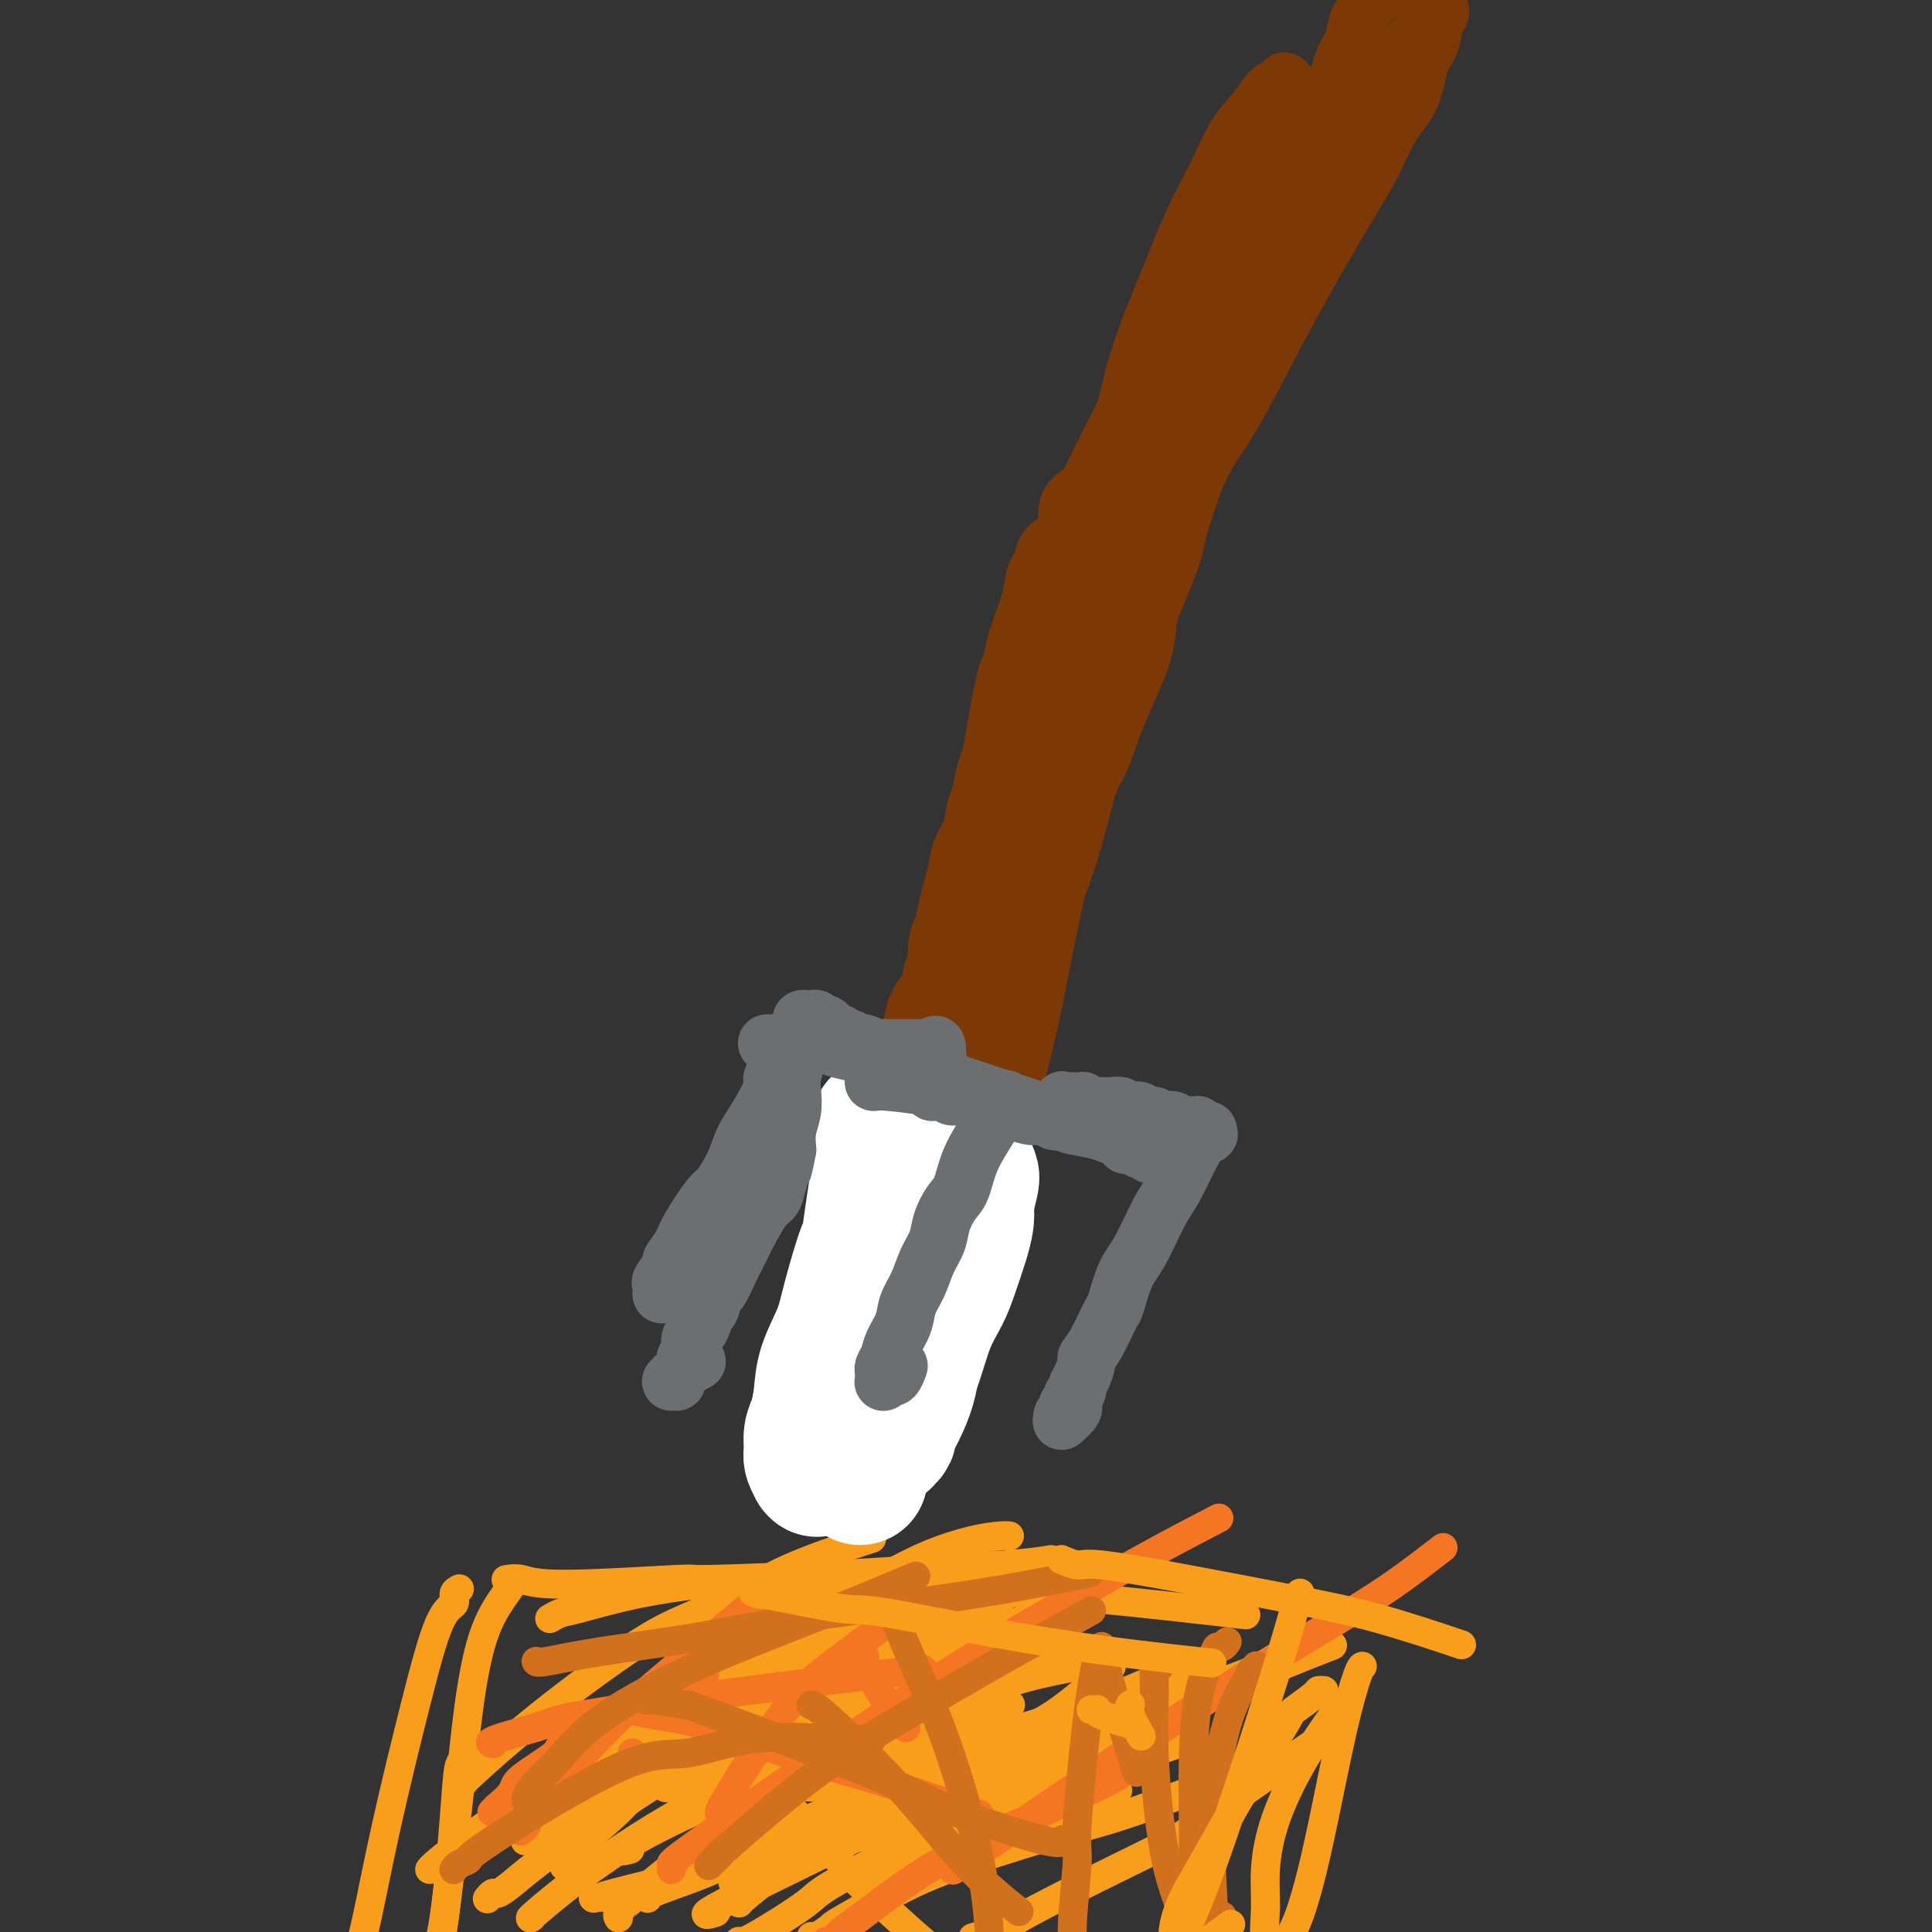 <svg viewBox='0 0 400 400' version='1.1' xmlns='http://www.w3.org/2000/svg' xmlns:xlink='http://www.w3.org/1999/xlink'><rect x="0" y="0" width="400" height="400" fill="#333333" stroke="none"/><g fill='none' stroke='#7C3805' stroke-width='20' stroke-linecap='round' stroke-linejoin='round'><path d='M222,127c0.015,-0.043 0.030,-0.086 0,0c-0.030,0.086 -0.106,0.302 0,0c0.106,-0.302 0.395,-1.120 0,0c-0.395,1.120 -1.472,4.178 -2,7c-0.528,2.822 -0.506,5.407 -1,8c-0.494,2.593 -1.504,5.193 -2,8c-0.496,2.807 -0.478,5.820 -1,9c-0.522,3.180 -1.585,6.527 -2,8c-0.415,1.473 -0.184,1.071 -1,5c-0.816,3.929 -2.680,12.190 -4,18c-1.320,5.810 -2.098,9.170 -3,13c-0.902,3.830 -1.929,8.130 -3,12c-1.071,3.870 -2.184,7.312 -3,11c-0.816,3.688 -1.333,7.624 -2,11c-0.667,3.376 -1.484,6.192 -2,8c-0.516,1.808 -0.730,2.606 -1,4c-0.270,1.394 -0.595,3.382 -1,6c-0.405,2.618 -0.889,5.864 -1,8c-0.111,2.136 0.152,3.160 0,4c-0.152,0.840 -0.720,1.495 -1,2c-0.280,0.505 -0.271,0.860 0,1c0.271,0.140 0.805,0.064 1,0c0.195,-0.064 0.051,-0.118 0,0c-0.051,0.118 -0.010,0.406 0,0c0.010,-0.406 -0.011,-1.506 0,-2c0.011,-0.494 0.056,-0.381 0,-1c-0.056,-0.619 -0.211,-1.970 0,-3c0.211,-1.030 0.788,-1.739 1,-3c0.212,-1.261 0.060,-3.074 0,-5c-0.060,-1.926 -0.027,-3.964 0,-5c0.027,-1.036 0.047,-1.069 0,-2c-0.047,-0.931 -0.162,-2.760 0,-5c0.162,-2.240 0.602,-4.892 1,-7c0.398,-2.108 0.754,-3.673 1,-6c0.246,-2.327 0.384,-5.416 1,-10c0.616,-4.584 1.712,-10.662 3,-17c1.288,-6.338 2.770,-12.937 4,-20c1.230,-7.063 2.209,-14.589 3,-19c0.791,-4.411 1.396,-5.705 2,-7'/><path d='M209,158c3.520,-21.226 3.822,-18.292 4,-18c0.178,0.292 0.234,-2.058 1,-5c0.766,-2.942 2.243,-6.477 3,-9c0.757,-2.523 0.794,-4.034 1,-5c0.206,-0.966 0.581,-1.387 1,-2c0.419,-0.613 0.883,-1.420 1,-2c0.117,-0.580 -0.112,-0.934 0,-1c0.112,-0.066 0.566,0.156 1,0c0.434,-0.156 0.848,-0.689 1,-1c0.152,-0.311 0.041,-0.399 0,0c-0.041,0.399 -0.011,1.284 0,2c0.011,0.716 0.004,1.264 0,2c-0.004,0.736 -0.004,1.659 0,3c0.004,1.341 0.012,3.099 0,5c-0.012,1.901 -0.043,3.943 0,5c0.043,1.057 0.160,1.128 0,3c-0.160,1.872 -0.598,5.546 -1,9c-0.402,3.454 -0.768,6.687 -1,8c-0.232,1.313 -0.330,0.706 -1,5c-0.670,4.294 -1.911,13.489 -3,20c-1.089,6.511 -2.025,10.337 -3,15c-0.975,4.663 -1.988,10.163 -3,15c-1.012,4.837 -2.021,9.010 -3,13c-0.979,3.990 -1.928,7.795 -3,12c-1.072,4.205 -2.269,8.808 -3,11c-0.731,2.192 -0.997,1.972 -2,5c-1.003,3.028 -2.744,9.305 -4,13c-1.256,3.695 -2.028,4.807 -3,7c-0.972,2.193 -2.145,5.467 -3,8c-0.855,2.533 -1.392,4.324 -2,6c-0.608,1.676 -1.287,3.238 -2,5c-0.713,1.762 -1.459,3.724 -2,5c-0.541,1.276 -0.878,1.867 -1,2c-0.122,0.133 -0.030,-0.193 0,0c0.030,0.193 -0.003,0.905 0,1c0.003,0.095 0.044,-0.428 0,-1c-0.044,-0.572 -0.171,-1.193 0,-2c0.171,-0.807 0.640,-1.800 1,-3c0.360,-1.200 0.610,-2.606 1,-5c0.390,-2.394 0.919,-5.775 1,-7c0.081,-1.225 -0.288,-0.293 0,-3c0.288,-2.707 1.232,-9.051 2,-13c0.768,-3.949 1.361,-5.502 2,-8c0.639,-2.498 1.326,-5.942 2,-9c0.674,-3.058 1.335,-5.731 2,-9c0.665,-3.269 1.332,-7.135 2,-11'/><path d='M195,224c2.562,-12.913 2.467,-9.696 3,-11c0.533,-1.304 1.694,-7.129 3,-12c1.306,-4.871 2.755,-8.788 4,-13c1.245,-4.212 2.284,-8.720 3,-11c0.716,-2.280 1.109,-2.333 2,-5c0.891,-2.667 2.280,-7.948 3,-11c0.720,-3.052 0.770,-3.873 1,-5c0.230,-1.127 0.639,-2.559 1,-4c0.361,-1.441 0.674,-2.893 1,-4c0.326,-1.107 0.664,-1.871 1,-3c0.336,-1.129 0.668,-2.625 1,-4c0.332,-1.375 0.663,-2.629 1,-4c0.337,-1.371 0.679,-2.858 1,-4c0.321,-1.142 0.622,-1.940 1,-3c0.378,-1.060 0.833,-2.382 1,-3c0.167,-0.618 0.045,-0.533 0,-1c-0.045,-0.467 -0.014,-1.488 0,-2c0.014,-0.512 0.012,-0.516 0,0c-0.012,0.516 -0.034,1.553 0,2c0.034,0.447 0.124,0.305 0,1c-0.124,0.695 -0.462,2.226 -1,5c-0.538,2.774 -1.277,6.790 -2,10c-0.723,3.210 -1.431,5.613 -2,8c-0.569,2.387 -1.000,4.759 -2,8c-1.000,3.241 -2.569,7.353 -4,12c-1.431,4.647 -2.724,9.829 -4,15c-1.276,5.171 -2.534,10.331 -4,16c-1.466,5.669 -3.141,11.849 -4,15c-0.859,3.151 -0.902,3.275 -2,8c-1.098,4.725 -3.249,14.051 -5,20c-1.751,5.949 -3.100,8.522 -4,12c-0.900,3.478 -1.350,7.863 -2,11c-0.650,3.137 -1.498,5.026 -2,7c-0.502,1.974 -0.656,4.032 -1,5c-0.344,0.968 -0.878,0.844 -1,1c-0.122,0.156 0.167,0.590 0,1c-0.167,0.410 -0.792,0.795 -1,1c-0.208,0.205 -0.000,0.232 0,0c0.000,-0.232 -0.207,-0.721 0,-1c0.207,-0.279 0.829,-0.349 1,-1c0.171,-0.651 -0.109,-1.884 0,-3c0.109,-1.116 0.607,-2.114 1,-3c0.393,-0.886 0.683,-1.660 1,-3c0.317,-1.340 0.662,-3.245 1,-5c0.338,-1.755 0.668,-3.358 1,-5c0.332,-1.642 0.666,-3.321 1,-5'/><path d='M187,256c1.143,-4.960 0.999,-4.359 1,-5c0.001,-0.641 0.146,-2.525 1,-5c0.854,-2.475 2.417,-5.542 3,-7c0.583,-1.458 0.185,-1.307 1,-4c0.815,-2.693 2.845,-8.230 5,-14c2.155,-5.770 4.437,-11.773 6,-17c1.563,-5.227 2.407,-9.679 3,-12c0.593,-2.321 0.936,-2.511 2,-5c1.064,-2.489 2.849,-7.277 4,-11c1.151,-3.723 1.668,-6.382 2,-8c0.332,-1.618 0.480,-2.196 1,-4c0.520,-1.804 1.411,-4.833 2,-7c0.589,-2.167 0.876,-3.473 1,-4c0.124,-0.527 0.086,-0.274 0,-1c-0.086,-0.726 -0.219,-2.430 0,-3c0.219,-0.570 0.790,-0.007 1,0c0.210,0.007 0.060,-0.541 0,-1c-0.060,-0.459 -0.030,-0.829 0,-1c0.030,-0.171 0.061,-0.144 0,0c-0.061,0.144 -0.212,0.403 0,1c0.212,0.597 0.789,1.531 1,2c0.211,0.469 0.057,0.472 0,1c-0.057,0.528 -0.016,1.579 0,2c0.016,0.421 0.008,0.210 0,0'/><path d='M219,133c-0.030,0.034 -0.060,0.068 0,0c0.060,-0.068 0.210,-0.240 0,0c-0.210,0.240 -0.780,0.890 -1,1c-0.220,0.110 -0.090,-0.320 0,0c0.090,0.320 0.140,1.389 0,2c-0.140,0.611 -0.471,0.763 -1,2c-0.529,1.237 -1.255,3.558 -2,6c-0.745,2.442 -1.509,5.003 -2,7c-0.491,1.997 -0.708,3.429 -1,5c-0.292,1.571 -0.659,3.280 -1,4c-0.341,0.720 -0.655,0.450 -1,2c-0.345,1.550 -0.722,4.921 -1,7c-0.278,2.079 -0.456,2.866 -1,4c-0.544,1.134 -1.455,2.613 -2,4c-0.545,1.387 -0.723,2.681 -1,4c-0.277,1.319 -0.652,2.663 -1,4c-0.348,1.337 -0.671,2.667 -1,4c-0.329,1.333 -0.666,2.669 -1,4c-0.334,1.331 -0.666,2.657 -1,4c-0.334,1.343 -0.672,2.704 -1,4c-0.328,1.296 -0.647,2.526 -1,4c-0.353,1.474 -0.738,3.193 -1,4c-0.262,0.807 -0.399,0.702 -1,2c-0.601,1.298 -1.667,3.999 -2,5c-0.333,1.001 0.065,0.301 0,1c-0.065,0.699 -0.595,2.798 -1,4c-0.405,1.202 -0.686,1.508 -1,3c-0.314,1.492 -0.663,4.170 -1,6c-0.337,1.830 -0.664,2.811 -1,4c-0.336,1.189 -0.683,2.585 -1,4c-0.317,1.415 -0.606,2.850 -1,4c-0.394,1.150 -0.893,2.014 -1,3c-0.107,0.986 0.179,2.094 0,3c-0.179,0.906 -0.823,1.609 -1,2c-0.177,0.391 0.112,0.470 0,1c-0.112,0.530 -0.626,1.513 -1,2c-0.374,0.487 -0.608,0.480 -1,1c-0.392,0.520 -0.942,1.568 -1,2c-0.058,0.432 0.377,0.249 0,1c-0.377,0.751 -1.565,2.436 -2,3c-0.435,0.564 -0.117,0.007 0,0c0.117,-0.007 0.031,0.537 0,1c-0.031,0.463 -0.009,0.847 0,1c0.009,0.153 0.004,0.077 0,0'/><path d='M182,262c-5.726,20.024 -1.542,5.583 0,0c1.542,-5.583 0.440,-2.310 0,-1c-0.440,1.310 -0.220,0.655 0,0'/><path d='M226,106c0.118,0.033 0.236,0.066 0,0c-0.236,-0.066 -0.826,-0.229 -1,0c-0.174,0.229 0.069,0.852 0,2c-0.069,1.148 -0.449,2.821 -1,4c-0.551,1.179 -1.274,1.863 -2,4c-0.726,2.137 -1.455,5.726 -2,8c-0.545,2.274 -0.906,3.233 -1,4c-0.094,0.767 0.078,1.341 0,2c-0.078,0.659 -0.405,1.403 -1,3c-0.595,1.597 -1.458,4.046 -2,6c-0.542,1.954 -0.764,3.411 -1,5c-0.236,1.589 -0.487,3.308 -1,5c-0.513,1.692 -1.288,3.355 -2,5c-0.712,1.645 -1.360,3.272 -2,5c-0.640,1.728 -1.271,3.557 -2,5c-0.729,1.443 -1.557,2.500 -2,4c-0.443,1.500 -0.500,3.443 -1,5c-0.500,1.557 -1.443,2.727 -2,4c-0.557,1.273 -0.728,2.647 -1,4c-0.272,1.353 -0.647,2.683 -1,4c-0.353,1.317 -0.686,2.620 -1,4c-0.314,1.380 -0.608,2.838 -1,4c-0.392,1.162 -0.882,2.029 -1,3c-0.118,0.971 0.136,2.045 0,3c-0.136,0.955 -0.662,1.790 -1,3c-0.338,1.210 -0.487,2.795 -1,4c-0.513,1.205 -1.391,2.029 -2,3c-0.609,0.971 -0.948,2.087 -1,3c-0.052,0.913 0.182,1.621 0,2c-0.182,0.379 -0.781,0.427 -1,1c-0.219,0.573 -0.059,1.669 0,2c0.059,0.331 0.016,-0.103 0,0c-0.016,0.103 -0.005,0.744 0,1c0.005,0.256 0.002,0.128 0,0'/><path d='M247,78c0.005,0.014 0.010,0.029 0,0c-0.010,-0.029 -0.035,-0.100 0,0c0.035,0.100 0.131,0.371 0,1c-0.131,0.629 -0.489,1.617 -1,3c-0.511,1.383 -1.176,3.161 -3,8c-1.824,4.839 -4.808,12.740 -6,16c-1.192,3.260 -0.593,1.878 -1,4c-0.407,2.122 -1.822,7.746 -3,11c-1.178,3.254 -2.121,4.138 -3,6c-0.879,1.862 -1.695,4.704 -2,6c-0.305,1.296 -0.101,1.047 -1,3c-0.899,1.953 -2.902,6.108 -4,8c-1.098,1.892 -1.291,1.522 -2,3c-0.709,1.478 -1.933,4.803 -3,7c-1.067,2.197 -1.976,3.265 -3,5c-1.024,1.735 -2.162,4.136 -3,6c-0.838,1.864 -1.375,3.190 -2,5c-0.625,1.810 -1.337,4.105 -2,6c-0.663,1.895 -1.277,3.392 -2,5c-0.723,1.608 -1.556,3.329 -2,5c-0.444,1.671 -0.501,3.294 -1,5c-0.499,1.706 -1.440,3.495 -2,5c-0.560,1.505 -0.738,2.725 -1,4c-0.262,1.275 -0.607,2.606 -1,4c-0.393,1.394 -0.834,2.851 -1,4c-0.166,1.149 -0.059,1.990 0,3c0.059,1.010 0.068,2.191 0,3c-0.068,0.809 -0.214,1.248 0,2c0.214,0.752 0.788,1.818 1,3c0.212,1.182 0.060,2.481 0,3c-0.060,0.519 -0.030,0.260 0,0'/><path d='M247,90c-0.004,-0.002 -0.008,-0.003 0,0c0.008,0.003 0.030,0.012 0,0c-0.030,-0.012 -0.110,-0.043 0,0c0.110,0.043 0.410,0.161 0,1c-0.410,0.839 -1.531,2.400 -3,6c-1.469,3.600 -3.288,9.241 -4,12c-0.712,2.759 -0.319,2.637 -2,7c-1.681,4.363 -5.438,13.212 -7,17c-1.562,3.788 -0.929,2.514 -2,6c-1.071,3.486 -3.846,11.730 -6,17c-2.154,5.270 -3.686,7.565 -5,11c-1.314,3.435 -2.411,8.008 -4,12c-1.589,3.992 -3.672,7.401 -5,11c-1.328,3.599 -1.903,7.389 -3,11c-1.097,3.611 -2.717,7.044 -4,10c-1.283,2.956 -2.229,5.436 -3,8c-0.771,2.564 -1.369,5.213 -2,8c-0.631,2.787 -1.297,5.713 -2,8c-0.703,2.287 -1.443,3.936 -2,6c-0.557,2.064 -0.930,4.541 -1,6c-0.070,1.459 0.164,1.898 0,3c-0.164,1.102 -0.724,2.867 -1,4c-0.276,1.133 -0.266,1.634 0,2c0.266,0.366 0.790,0.595 1,1c0.210,0.405 0.108,0.985 0,1c-0.108,0.015 -0.221,-0.534 0,-1c0.221,-0.466 0.778,-0.847 1,-1c0.222,-0.153 0.111,-0.076 0,0'/><path d='M243,95c0.108,-0.112 0.217,-0.225 0,0c-0.217,0.225 -0.758,0.786 -1,1c-0.242,0.214 -0.185,0.080 -1,2c-0.815,1.920 -2.500,5.893 -4,10c-1.500,4.107 -2.813,8.348 -4,12c-1.187,3.652 -2.249,6.716 -3,10c-0.751,3.284 -1.191,6.787 -2,10c-0.809,3.213 -1.987,6.135 -3,9c-1.013,2.865 -1.863,5.673 -3,10c-1.137,4.327 -2.562,10.174 -4,15c-1.438,4.826 -2.888,8.633 -4,11c-1.112,2.367 -1.886,3.295 -3,6c-1.114,2.705 -2.567,7.188 -4,11c-1.433,3.812 -2.846,6.955 -4,10c-1.154,3.045 -2.049,5.993 -3,9c-0.951,3.007 -1.956,6.075 -3,9c-1.044,2.925 -2.125,5.709 -3,8c-0.875,2.291 -1.544,4.091 -2,6c-0.456,1.909 -0.698,3.928 -1,6c-0.302,2.072 -0.665,4.197 -1,6c-0.335,1.803 -0.642,3.285 -1,5c-0.358,1.715 -0.768,3.665 -1,5c-0.232,1.335 -0.286,2.057 0,3c0.286,0.943 0.912,2.109 1,3c0.088,0.891 -0.361,1.509 0,2c0.361,0.491 1.532,0.855 2,1c0.468,0.145 0.234,0.073 0,0'/><path d='M244,92c-0.032,0.036 -0.064,0.072 0,0c0.064,-0.072 0.223,-0.251 0,0c-0.223,0.251 -0.827,0.932 -1,1c-0.173,0.068 0.085,-0.477 0,0c-0.085,0.477 -0.513,1.977 -1,3c-0.487,1.023 -1.032,1.568 -2,4c-0.968,2.432 -2.359,6.750 -3,9c-0.641,2.250 -0.530,2.432 -1,5c-0.470,2.568 -1.520,7.523 -2,11c-0.480,3.477 -0.391,5.478 -1,8c-0.609,2.522 -1.916,5.566 -3,8c-1.084,2.434 -1.946,4.258 -3,7c-1.054,2.742 -2.300,6.402 -3,8c-0.700,1.598 -0.852,1.135 -2,4c-1.148,2.865 -3.290,9.056 -5,13c-1.710,3.944 -2.987,5.639 -4,8c-1.013,2.361 -1.762,5.389 -3,8c-1.238,2.611 -2.966,4.806 -4,7c-1.034,2.194 -1.373,4.388 -2,6c-0.627,1.612 -1.542,2.643 -2,4c-0.458,1.357 -0.459,3.040 -1,5c-0.541,1.960 -1.623,4.196 -2,5c-0.377,0.804 -0.050,0.174 0,2c0.050,1.826 -0.179,6.107 0,9c0.179,2.893 0.765,4.398 1,5c0.235,0.602 0.117,0.301 0,0'/></g>
<g fill='none' stroke='#F99E1B' stroke-width='6' stroke-linecap='round' stroke-linejoin='round'><path d='M134,393c0.006,0.003 0.012,0.006 0,0c-0.012,-0.006 -0.043,-0.020 0,0c0.043,0.020 0.159,0.074 0,0c-0.159,-0.074 -0.594,-0.277 1,-1c1.594,-0.723 5.215,-1.966 8,-3c2.785,-1.034 4.732,-1.859 7,-3c2.268,-1.141 4.857,-2.598 8,-4c3.143,-1.402 6.841,-2.750 11,-4c4.159,-1.250 8.780,-2.403 13,-4c4.220,-1.597 8.040,-3.638 12,-6c3.960,-2.362 8.062,-5.046 12,-7c3.938,-1.954 7.714,-3.180 12,-6c4.286,-2.820 9.082,-7.234 11,-9c1.918,-1.766 0.959,-0.883 0,0'/><path d='M139,349c-0.028,-0.021 -0.056,-0.042 0,0c0.056,0.042 0.195,0.145 0,0c-0.195,-0.145 -0.725,-0.540 0,0c0.725,0.540 2.704,2.015 3,2c0.296,-0.015 -1.093,-1.519 4,4c5.093,5.519 16.668,18.060 23,25c6.332,6.940 7.423,8.277 8,9c0.577,0.723 0.642,0.830 3,3c2.358,2.170 7.011,6.403 10,9c2.989,2.597 4.315,3.558 6,5c1.685,1.442 3.730,3.366 6,5c2.270,1.634 4.765,2.978 7,4c2.235,1.022 4.210,1.720 5,2c0.790,0.280 0.395,0.140 0,0'/><path d='M123,393c-0.141,-0.001 -0.283,-0.001 0,0c0.283,0.001 0.990,0.004 1,0c0.010,-0.004 -0.678,-0.014 3,-1c3.678,-0.986 11.721,-2.948 16,-4c4.279,-1.052 4.795,-1.193 8,-2c3.205,-0.807 9.099,-2.280 18,-4c8.901,-1.720 20.808,-3.688 29,-5c8.192,-1.312 12.667,-1.969 18,-3c5.333,-1.031 11.524,-2.438 14,-3c2.476,-0.562 1.238,-0.281 0,0'/><path d='M130,383c0.384,-0.097 0.768,-0.194 0,0c-0.768,0.194 -2.689,0.679 0,-1c2.689,-1.679 9.988,-5.522 16,-8c6.012,-2.478 10.738,-3.592 14,-4c3.262,-0.408 5.060,-0.109 8,0c2.940,0.109 7.023,0.029 9,0c1.977,-0.029 1.850,-0.008 5,0c3.150,0.008 9.579,0.002 13,0c3.421,-0.002 3.835,-0.001 4,0c0.165,0.001 0.083,0.000 0,0'/><path d='M123,366c0.074,-0.037 0.148,-0.073 0,0c-0.148,0.073 -0.520,0.256 0,0c0.520,-0.256 1.930,-0.952 2,-1c0.070,-0.048 -1.199,0.551 1,0c2.199,-0.551 7.866,-2.253 10,-3c2.134,-0.747 0.735,-0.540 5,-1c4.265,-0.460 14.192,-1.587 21,-2c6.808,-0.413 10.495,-0.111 15,0c4.505,0.111 9.828,0.030 16,0c6.172,-0.030 13.192,-0.009 16,0c2.808,0.009 1.404,0.004 0,0'/><path d='M128,397c0.039,0.076 0.078,0.153 0,0c-0.078,-0.153 -0.274,-0.535 0,-1c0.274,-0.465 1.019,-1.014 1,-1c-0.019,0.014 -0.800,0.592 1,-1c1.800,-1.592 6.182,-5.353 11,-9c4.818,-3.647 10.074,-7.180 15,-10c4.926,-2.820 9.524,-4.927 14,-7c4.476,-2.073 8.832,-4.111 13,-6c4.168,-1.889 8.148,-3.630 12,-5c3.852,-1.370 7.576,-2.369 10,-3c2.424,-0.631 3.550,-0.895 4,-1c0.450,-0.105 0.225,-0.053 0,0'/><path d='M152,389c-0.363,0.606 -0.726,1.212 1,0c1.726,-1.212 5.542,-4.243 11,-8c5.458,-3.757 12.560,-8.240 17,-11c4.440,-2.760 6.220,-3.798 9,-5c2.780,-1.202 6.560,-2.570 11,-4c4.440,-1.430 9.542,-2.924 13,-4c3.458,-1.076 5.274,-1.736 6,-2c0.726,-0.264 0.363,-0.132 0,0'/><path d='M164,407c0.061,-0.031 0.122,-0.062 0,0c-0.122,0.062 -0.428,0.216 0,0c0.428,-0.216 1.589,-0.802 2,-1c0.411,-0.198 0.070,-0.009 1,-1c0.930,-0.991 3.129,-3.162 7,-6c3.871,-2.838 9.412,-6.343 15,-9c5.588,-2.657 11.221,-4.467 16,-6c4.779,-1.533 8.703,-2.789 13,-4c4.297,-1.211 8.966,-2.376 14,-4c5.034,-1.624 10.432,-3.706 14,-5c3.568,-1.294 5.305,-1.798 6,-2c0.695,-0.202 0.347,-0.101 0,0'/><path d='M168,401c-0.018,-0.061 -0.036,-0.121 0,0c0.036,0.121 0.128,0.425 1,0c0.872,-0.425 2.526,-1.577 3,-2c0.474,-0.423 -0.231,-0.116 3,-2c3.231,-1.884 10.398,-5.959 15,-8c4.602,-2.041 6.639,-2.047 9,-3c2.361,-0.953 5.045,-2.853 8,-4c2.955,-1.147 6.180,-1.539 10,-3c3.820,-1.461 8.234,-3.989 10,-5c1.766,-1.011 0.883,-0.506 0,0'/><path d='M110,397c-0.025,0.017 -0.050,0.033 0,0c0.050,-0.033 0.174,-0.116 0,0c-0.174,0.116 -0.645,0.433 1,-1c1.645,-1.433 5.406,-4.614 10,-8c4.594,-3.386 10.020,-6.975 15,-10c4.980,-3.025 9.513,-5.484 14,-8c4.487,-2.516 8.926,-5.088 14,-8c5.074,-2.912 10.782,-6.164 16,-9c5.218,-2.836 9.945,-5.255 15,-8c5.055,-2.745 10.438,-5.816 14,-8c3.562,-2.184 5.303,-3.481 6,-4c0.697,-0.519 0.348,-0.259 0,0'/><path d='M117,386c-0.210,0.313 -0.419,0.627 0,0c0.419,-0.627 1.467,-2.193 2,-3c0.533,-0.807 0.550,-0.853 2,-2c1.450,-1.147 4.331,-3.395 7,-6c2.669,-2.605 5.124,-5.568 8,-8c2.876,-2.432 6.173,-4.332 9,-6c2.827,-1.668 5.184,-3.103 10,-6c4.816,-2.897 12.090,-7.256 15,-9c2.910,-1.744 1.455,-0.872 0,0'/><path d='M96,369c0.063,-0.035 0.125,-0.069 0,0c-0.125,0.069 -0.439,0.243 2,-2c2.439,-2.243 7.630,-6.902 14,-12c6.370,-5.098 13.919,-10.635 19,-14c5.081,-3.365 7.693,-4.559 11,-6c3.307,-1.441 7.309,-3.128 11,-5c3.691,-1.872 7.071,-3.927 12,-6c4.929,-2.073 11.408,-4.164 14,-5c2.592,-0.836 1.296,-0.418 0,0'/><path d='M109,381c-0.248,0.112 -0.497,0.225 0,0c0.497,-0.225 1.738,-0.787 2,-1c0.262,-0.213 -0.455,-0.078 4,-3c4.455,-2.922 14.083,-8.902 21,-13c6.917,-4.098 11.123,-6.314 16,-9c4.877,-2.686 10.426,-5.841 17,-9c6.574,-3.159 14.175,-6.321 19,-8c4.825,-1.679 6.876,-1.875 10,-3c3.124,-1.125 7.321,-3.179 9,-4c1.679,-0.821 0.839,-0.411 0,0'/><path d='M146,382c-0.426,0.614 -0.852,1.228 1,0c1.852,-1.228 5.982,-4.300 10,-7c4.018,-2.700 7.923,-5.030 13,-8c5.077,-2.970 11.327,-6.579 16,-9c4.673,-2.421 7.769,-3.654 11,-5c3.231,-1.346 6.598,-2.804 10,-4c3.402,-1.196 6.839,-2.130 11,-3c4.161,-0.870 9.046,-1.677 11,-2c1.954,-0.323 0.977,-0.161 0,0'/><path d='M154,383c-0.181,0.091 -0.361,0.182 0,0c0.361,-0.182 1.264,-0.637 2,-1c0.736,-0.363 1.306,-0.633 2,-1c0.694,-0.367 1.512,-0.829 4,-2c2.488,-1.171 6.644,-3.050 15,-6c8.356,-2.950 20.910,-6.970 30,-10c9.090,-3.030 14.715,-5.070 21,-7c6.285,-1.930 13.231,-3.750 20,-6c6.769,-2.250 13.363,-4.928 16,-6c2.637,-1.072 1.319,-0.536 0,0'/><path d='M135,359c-0.033,0.140 -0.066,0.279 0,0c0.066,-0.279 0.230,-0.978 2,-2c1.770,-1.022 5.145,-2.368 9,-4c3.855,-1.632 8.191,-3.551 12,-5c3.809,-1.449 7.090,-2.427 11,-3c3.910,-0.573 8.450,-0.741 13,-1c4.550,-0.259 9.110,-0.608 15,-1c5.890,-0.392 13.112,-0.826 16,-1c2.888,-0.174 1.444,-0.087 0,0'/><path d='M130,363c-0.235,0.118 -0.470,0.237 0,0c0.470,-0.237 1.644,-0.828 2,-1c0.356,-0.172 -0.105,0.075 4,-2c4.105,-2.075 12.775,-6.472 19,-9c6.225,-2.528 10.005,-3.186 14,-4c3.995,-0.814 8.205,-1.785 13,-3c4.795,-1.215 10.176,-2.673 14,-4c3.824,-1.327 6.093,-2.522 7,-3c0.907,-0.478 0.454,-0.239 0,0'/><path d='M110,375c-0.105,-0.004 -0.210,-0.008 0,0c0.210,0.008 0.734,0.026 2,-1c1.266,-1.026 3.274,-3.098 7,-6c3.726,-2.902 9.171,-6.636 14,-10c4.829,-3.364 9.042,-6.359 13,-9c3.958,-2.641 7.660,-4.929 11,-7c3.340,-2.071 6.318,-3.926 10,-6c3.682,-2.074 8.068,-4.366 11,-6c2.932,-1.634 4.409,-2.610 5,-3c0.591,-0.390 0.295,-0.195 0,0'/><path d='M138,348c-0.909,0.484 -1.818,0.969 0,0c1.818,-0.969 6.365,-3.390 12,-6c5.635,-2.610 12.360,-5.407 18,-8c5.640,-2.593 10.194,-4.982 14,-7c3.806,-2.018 6.862,-3.665 10,-5c3.138,-1.335 6.357,-2.358 9,-3c2.643,-0.642 4.712,-0.904 6,-1c1.288,-0.096 1.797,-0.028 2,0c0.203,0.028 0.102,0.014 0,0'/><path d='M138,370c-0.156,0.114 -0.311,0.228 0,0c0.311,-0.228 1.090,-0.798 3,-2c1.910,-1.202 4.952,-3.035 9,-5c4.048,-1.965 9.103,-4.061 14,-6c4.897,-1.939 9.635,-3.721 14,-5c4.365,-1.279 8.355,-2.054 14,-3c5.645,-0.946 12.943,-2.062 18,-3c5.057,-0.938 7.873,-1.696 9,-2c1.127,-0.304 0.563,-0.152 0,0'/><path d='M180,388c-0.062,-0.457 -0.124,-0.914 0,-1c0.124,-0.086 0.434,0.201 1,0c0.566,-0.201 1.386,-0.888 6,-3c4.614,-2.112 13.020,-5.649 21,-9c7.980,-3.351 15.533,-6.518 22,-9c6.467,-2.482 11.848,-4.281 14,-5c2.152,-0.719 1.076,-0.360 0,0'/><path d='M153,402c0.005,0.022 0.009,0.044 0,0c-0.009,-0.044 -0.032,-0.155 0,0c0.032,0.155 0.119,0.576 3,-1c2.881,-1.576 8.556,-5.150 11,-7c2.444,-1.850 1.657,-1.975 9,-6c7.343,-4.025 22.817,-11.951 33,-17c10.183,-5.049 15.077,-7.220 21,-10c5.923,-2.780 12.876,-6.168 19,-9c6.124,-2.832 11.418,-5.109 16,-7c4.582,-1.891 8.452,-3.398 10,-4c1.548,-0.602 0.774,-0.301 0,0'/><path d='M153,394c0.035,-0.011 0.070,-0.021 0,0c-0.070,0.021 -0.246,0.074 1,-1c1.246,-1.074 3.913,-3.275 5,-4c1.087,-0.725 0.592,0.024 6,-3c5.408,-3.024 16.718,-9.823 24,-14c7.282,-4.177 10.537,-5.733 15,-8c4.463,-2.267 10.134,-5.247 16,-8c5.866,-2.753 11.925,-5.280 16,-7c4.075,-1.720 6.164,-2.634 7,-3c0.836,-0.366 0.418,-0.183 0,0'/><path d='M127,368c0.098,0.242 0.196,0.485 1,0c0.804,-0.485 2.315,-1.697 5,-4c2.685,-2.303 6.544,-5.698 11,-9c4.456,-3.302 9.510,-6.510 12,-8c2.490,-1.490 2.416,-1.261 6,-3c3.584,-1.739 10.827,-5.445 16,-8c5.173,-2.555 8.277,-3.957 11,-5c2.723,-1.043 5.064,-1.727 6,-2c0.936,-0.273 0.468,-0.137 0,0'/><path d='M89,387c0.012,-0.014 0.024,-0.029 0,0c-0.024,0.029 -0.083,0.101 0,0c0.083,-0.101 0.306,-0.374 1,-1c0.694,-0.626 1.857,-1.606 5,-4c3.143,-2.394 8.267,-6.202 14,-10c5.733,-3.798 12.075,-7.587 18,-11c5.925,-3.413 11.434,-6.451 17,-9c5.566,-2.549 11.191,-4.609 18,-8c6.809,-3.391 14.803,-8.112 18,-10c3.197,-1.888 1.599,-0.944 0,0'/><path d='M101,393c-0.096,0.120 -0.192,0.240 0,0c0.192,-0.240 0.673,-0.840 1,-1c0.327,-0.160 0.500,0.119 1,0c0.500,-0.119 1.328,-0.637 3,-2c1.672,-1.363 4.188,-3.573 9,-7c4.812,-3.427 11.919,-8.073 18,-12c6.081,-3.927 11.136,-7.137 17,-10c5.864,-2.863 12.535,-5.380 19,-8c6.465,-2.620 12.723,-5.341 19,-8c6.277,-2.659 12.575,-5.254 17,-7c4.425,-1.746 6.979,-2.642 8,-3c1.021,-0.358 0.511,-0.179 0,0'/><path d='M147,396c-0.256,0.041 -0.511,0.082 0,0c0.511,-0.082 1.790,-0.286 1,0c-0.790,0.286 -3.647,1.063 0,-1c3.647,-2.063 13.800,-6.967 22,-11c8.200,-4.033 14.449,-7.194 21,-10c6.551,-2.806 13.406,-5.257 20,-8c6.594,-2.743 12.929,-5.777 20,-9c7.071,-3.223 14.877,-6.635 18,-8c3.123,-1.365 1.561,-0.682 0,0'/><path d='M202,401c-0.047,0.014 -0.094,0.028 0,0c0.094,-0.028 0.328,-0.099 0,0c-0.328,0.099 -1.217,0.369 0,0c1.217,-0.369 4.540,-1.376 6,-2c1.460,-0.624 1.057,-0.863 7,-4c5.943,-3.137 18.232,-9.171 24,-12c5.768,-2.829 5.014,-2.454 10,-6c4.986,-3.546 15.710,-11.013 20,-14c4.290,-2.987 2.145,-1.493 0,0'/><path d='M138,370c-0.192,-0.065 -0.384,-0.131 0,0c0.384,0.131 1.343,0.458 3,0c1.657,-0.458 4.011,-1.701 5,-2c0.989,-0.299 0.613,0.347 6,0c5.387,-0.347 16.537,-1.687 24,-2c7.463,-0.313 11.237,0.401 17,1c5.763,0.599 13.513,1.084 19,1c5.487,-0.084 8.711,-0.738 10,-1c1.289,-0.262 0.645,-0.131 0,0'/><path d='M96,364c-0.002,0.029 -0.004,0.057 0,0c0.004,-0.057 0.013,-0.201 0,0c-0.013,0.201 -0.047,0.746 0,1c0.047,0.254 0.176,0.217 0,0c-0.176,-0.217 -0.657,-0.614 -1,1c-0.343,1.614 -0.548,5.239 -1,11c-0.452,5.761 -1.152,13.658 -2,20c-0.848,6.342 -1.844,11.131 -3,15c-1.156,3.869 -2.473,6.820 -3,8c-0.527,1.180 -0.263,0.590 0,0'/><path d='M106,327c0.009,0.017 0.018,0.034 0,0c-0.018,-0.034 -0.063,-0.118 0,0c0.063,0.118 0.235,0.438 0,1c-0.235,0.562 -0.878,1.365 -2,3c-1.122,1.635 -2.722,4.100 -4,8c-1.278,3.900 -2.233,9.233 -3,15c-0.767,5.767 -1.346,11.967 -2,18c-0.654,6.033 -1.384,11.900 -2,17c-0.616,5.100 -1.118,9.433 -2,13c-0.882,3.567 -2.145,6.367 -3,9c-0.855,2.633 -1.301,5.097 -2,7c-0.699,1.903 -1.650,3.243 -2,4c-0.350,0.757 -0.100,0.931 0,1c0.100,0.069 0.050,0.035 0,0'/><path d='M95,329c0.009,-0.004 0.019,-0.009 0,0c-0.019,0.009 -0.065,0.030 0,0c0.065,-0.030 0.242,-0.112 0,0c-0.242,0.112 -0.903,0.418 -1,1c-0.097,0.582 0.371,1.441 0,2c-0.371,0.559 -1.581,0.820 -3,4c-1.419,3.180 -3.046,9.280 -5,17c-1.954,7.720 -4.235,17.059 -6,25c-1.765,7.941 -3.014,14.484 -4,19c-0.986,4.516 -1.710,7.005 -2,8c-0.290,0.995 -0.145,0.498 0,0'/><path d='M105,327c0.005,-0.001 0.010,-0.001 0,0c-0.010,0.001 -0.034,0.005 0,0c0.034,-0.005 0.126,-0.019 0,0c-0.126,0.019 -0.469,0.073 0,0c0.469,-0.073 1.752,-0.271 3,0c1.248,0.271 2.461,1.012 9,1c6.539,-0.012 18.402,-0.776 23,-1c4.598,-0.224 1.930,0.094 7,0c5.070,-0.094 17.878,-0.600 26,-1c8.122,-0.400 11.559,-0.695 17,-1c5.441,-0.305 12.888,-0.621 18,-1c5.112,-0.379 7.889,-0.823 9,-1c1.111,-0.177 0.555,-0.089 0,0'/><path d='M114,335c-0.175,0.103 -0.350,0.205 0,0c0.350,-0.205 1.224,-0.719 2,-1c0.776,-0.281 1.454,-0.329 4,-1c2.546,-0.671 6.960,-1.963 12,-3c5.040,-1.037 10.704,-1.818 13,-2c2.296,-0.182 1.222,0.235 7,0c5.778,-0.235 18.407,-1.124 28,-1c9.593,0.124 16.149,1.260 23,2c6.851,0.740 13.998,1.084 24,2c10.002,0.916 22.858,2.405 28,3c5.142,0.595 2.571,0.298 0,0'/></g>
<g fill='none' stroke='#F47623' stroke-width='6' stroke-linecap='round' stroke-linejoin='round'><path d='M108,379c-0.126,0.102 -0.252,0.204 0,0c0.252,-0.204 0.883,-0.714 1,-1c0.117,-0.286 -0.279,-0.348 0,-1c0.279,-0.652 1.233,-1.894 3,-4c1.767,-2.106 4.348,-5.077 8,-9c3.652,-3.923 8.373,-8.800 13,-13c4.627,-4.200 9.158,-7.724 12,-10c2.842,-2.276 3.996,-3.305 6,-5c2.004,-1.695 4.858,-4.056 6,-5c1.142,-0.944 0.571,-0.472 0,0'/><path d='M102,375c-0.138,0.134 -0.275,0.268 0,0c0.275,-0.268 0.963,-0.937 1,-1c0.037,-0.063 -0.576,0.480 0,0c0.576,-0.480 2.341,-1.984 3,-3c0.659,-1.016 0.213,-1.546 2,-3c1.787,-1.454 5.809,-3.833 7,-5c1.191,-1.167 -0.449,-1.122 5,-4c5.449,-2.878 17.985,-8.679 23,-11c5.015,-2.321 2.507,-1.160 0,0'/><path d='M139,387c-0.001,0.007 -0.002,0.014 0,0c0.002,-0.014 0.007,-0.050 0,0c-0.007,0.050 -0.025,0.186 0,0c0.025,-0.186 0.094,-0.692 0,-1c-0.094,-0.308 -0.352,-0.416 9,-7c9.352,-6.584 28.315,-19.643 41,-28c12.685,-8.357 19.091,-12.013 26,-16c6.909,-3.987 14.322,-8.304 21,-12c6.678,-3.696 12.622,-6.770 15,-8c2.378,-1.230 1.189,-0.615 0,0'/><path d='M171,402c0.018,0.013 0.036,0.027 0,0c-0.036,-0.027 -0.125,-0.094 0,0c0.125,0.094 0.466,0.350 1,0c0.534,-0.350 1.262,-1.305 2,-2c0.738,-0.695 1.487,-1.130 4,-3c2.513,-1.870 6.790,-5.174 11,-8c4.210,-2.826 8.355,-5.174 12,-7c3.645,-1.826 6.792,-3.129 11,-5c4.208,-1.871 9.479,-4.312 13,-6c3.521,-1.688 5.292,-2.625 6,-3c0.708,-0.375 0.354,-0.187 0,0'/><path d='M199,386c-0.012,0.008 -0.024,0.017 0,0c0.024,-0.017 0.084,-0.059 0,0c-0.084,0.059 -0.312,0.219 0,0c0.312,-0.219 1.163,-0.818 0,0c-1.163,0.818 -4.342,3.052 3,-2c7.342,-5.052 25.205,-17.390 40,-27c14.795,-9.610 26.522,-16.494 34,-21c7.478,-4.506 10.706,-6.636 14,-9c3.294,-2.364 6.656,-4.961 8,-6c1.344,-1.039 0.672,-0.519 0,0'/><path d='M149,376c0.016,0.078 0.031,0.156 0,0c-0.031,-0.156 -0.110,-0.547 0,-1c0.110,-0.453 0.409,-0.968 1,-2c0.591,-1.032 1.473,-2.579 3,-5c1.527,-2.421 3.699,-5.714 6,-9c2.301,-3.286 4.733,-6.566 7,-9c2.267,-2.434 4.371,-4.024 7,-6c2.629,-1.976 5.785,-4.340 8,-6c2.215,-1.660 3.490,-2.617 4,-3c0.510,-0.383 0.255,-0.191 0,0'/><path d='M102,361c-0.003,-0.001 -0.007,-0.001 0,0c0.007,0.001 0.024,0.004 0,0c-0.024,-0.004 -0.090,-0.015 0,0c0.090,0.015 0.336,0.056 0,0c-0.336,-0.056 -1.255,-0.208 1,-1c2.255,-0.792 7.684,-2.223 10,-3c2.316,-0.777 1.518,-0.899 8,-2c6.482,-1.101 20.245,-3.181 34,-5c13.755,-1.819 27.501,-3.377 33,-4c5.499,-0.623 2.749,-0.312 0,0'/><path d='M131,354c0.005,0.002 0.010,0.004 0,0c-0.010,-0.004 -0.035,-0.012 0,0c0.035,0.012 0.131,0.046 0,0c-0.131,-0.046 -0.490,-0.171 0,0c0.490,0.171 1.829,0.639 4,1c2.171,0.361 5.173,0.616 10,2c4.827,1.384 11.479,3.897 18,6c6.521,2.103 12.909,3.797 20,6c7.091,2.203 14.883,4.915 18,6c3.117,1.085 1.558,0.542 0,0'/><path d='M179,343c0.004,0.001 0.007,0.002 0,0c-0.007,-0.002 -0.026,-0.006 0,0c0.026,0.006 0.095,0.024 0,0c-0.095,-0.024 -0.355,-0.089 0,1c0.355,1.089 1.326,3.332 3,6c1.674,2.668 4.050,5.762 5,7c0.950,1.238 0.475,0.619 0,0'/><path d='M131,363c0.030,0.030 0.060,0.060 0,0c-0.060,-0.060 -0.208,-0.208 0,0c0.208,0.208 0.774,0.774 1,1c0.226,0.226 0.113,0.113 0,0'/></g>
<g fill='none' stroke='#D2711D' stroke-width='6' stroke-linecap='round' stroke-linejoin='round'><path d='M94,387c-0.043,0.084 -0.086,0.168 0,0c0.086,-0.168 0.302,-0.588 1,-1c0.698,-0.412 1.879,-0.815 2,-1c0.121,-0.185 -0.816,-0.151 5,-4c5.816,-3.849 18.386,-11.581 26,-15c7.614,-3.419 10.272,-2.524 14,-3c3.728,-0.476 8.525,-2.324 14,-3c5.475,-0.676 11.628,-0.182 16,0c4.372,0.182 6.963,0.052 8,0c1.037,-0.052 0.518,-0.026 0,0'/><path d='M134,352c0.010,-0.009 0.021,-0.018 0,0c-0.021,0.018 -0.073,0.064 0,0c0.073,-0.064 0.271,-0.238 2,0c1.729,0.238 4.989,0.889 6,1c1.011,0.111 -0.226,-0.319 6,2c6.226,2.319 19.917,7.388 29,11c9.083,3.612 13.558,5.766 16,7c2.442,1.234 2.850,1.547 7,3c4.150,1.453 12.040,4.045 16,5c3.960,0.955 3.988,0.273 4,0c0.012,-0.273 0.006,-0.136 0,0'/><path d='M168,353c-0.006,0.001 -0.012,0.002 0,0c0.012,-0.002 0.041,-0.006 0,0c-0.041,0.006 -0.153,0.024 0,0c0.153,-0.024 0.571,-0.089 4,3c3.429,3.089 9.867,9.333 15,15c5.133,5.667 8.959,10.756 13,15c4.041,4.244 8.297,7.641 10,9c1.703,1.359 0.851,0.679 0,0'/><path d='M147,386c-0.022,0.021 -0.044,0.042 0,0c0.044,-0.042 0.155,-0.149 0,0c-0.155,0.149 -0.577,0.552 0,0c0.577,-0.552 2.152,-2.059 2,-2c-0.152,0.059 -2.031,1.684 1,-1c3.031,-2.684 10.971,-9.676 18,-15c7.029,-5.324 13.146,-8.979 20,-13c6.854,-4.021 14.445,-8.408 19,-11c4.555,-2.592 6.072,-3.390 9,-5c2.928,-1.610 7.265,-4.031 9,-5c1.735,-0.969 0.867,-0.484 0,0'/><path d='M109,373c-0.011,-0.011 -0.021,-0.022 0,0c0.021,0.022 0.074,0.077 0,0c-0.074,-0.077 -0.277,-0.287 0,-1c0.277,-0.713 1.032,-1.931 2,-3c0.968,-1.069 2.149,-1.991 4,-4c1.851,-2.009 4.372,-5.107 8,-8c3.628,-2.893 8.362,-5.582 13,-8c4.638,-2.418 9.181,-4.566 15,-7c5.819,-2.434 12.913,-5.155 20,-8c7.087,-2.845 14.168,-5.813 17,-7c2.832,-1.187 1.416,-0.594 0,0'/><path d='M111,344c0.000,0.001 0.001,0.002 0,0c-0.001,-0.002 -0.002,-0.006 0,0c0.002,0.006 0.009,0.022 0,0c-0.009,-0.022 -0.033,-0.081 0,0c0.033,0.081 0.124,0.304 2,0c1.876,-0.304 5.538,-1.133 11,-2c5.462,-0.867 12.723,-1.770 20,-3c7.277,-1.230 14.569,-2.785 22,-4c7.431,-1.215 15.002,-2.088 22,-3c6.998,-0.912 13.422,-1.861 20,-3c6.578,-1.139 13.308,-2.468 16,-3c2.692,-0.532 1.346,-0.266 0,0'/><path d='M186,337c0.048,0.119 0.096,0.238 0,0c-0.096,-0.238 -0.337,-0.835 0,0c0.337,0.835 1.253,3.100 3,7c1.747,3.900 4.324,9.435 7,17c2.676,7.565 5.449,17.162 7,25c1.551,7.838 1.879,13.918 2,18c0.121,4.082 0.035,6.166 0,7c-0.035,0.834 -0.017,0.417 0,0'/><path d='M228,341c0.070,-0.105 0.139,-0.211 0,0c-0.139,0.211 -0.487,0.737 -1,3c-0.513,2.263 -1.192,6.261 -2,13c-0.808,6.739 -1.743,16.220 -2,21c-0.257,4.780 0.166,4.861 0,8c-0.166,3.139 -0.921,9.336 -1,13c-0.079,3.664 0.517,4.794 1,6c0.483,1.206 0.852,2.487 1,3c0.148,0.513 0.074,0.256 0,0'/><path d='M240,345c0.001,0.000 0.001,0.001 0,0c-0.001,-0.001 -0.004,-0.003 0,0c0.004,0.003 0.016,0.010 0,0c-0.016,-0.010 -0.058,-0.037 0,0c0.058,0.037 0.217,0.138 0,0c-0.217,-0.138 -0.809,-0.513 -1,0c-0.191,0.513 0.019,1.916 0,5c-0.019,3.084 -0.265,7.849 0,14c0.265,6.151 1.043,13.688 2,19c0.957,5.312 2.095,8.400 3,11c0.905,2.600 1.577,4.714 2,6c0.423,1.286 0.597,1.745 1,2c0.403,0.255 1.036,0.305 2,0c0.964,-0.305 2.260,-0.967 3,-2c0.740,-1.033 0.926,-2.438 1,-3c0.074,-0.562 0.037,-0.281 0,0'/><path d='M260,345c-0.031,0.032 -0.061,0.063 0,0c0.061,-0.063 0.215,-0.222 0,0c-0.215,0.222 -0.797,0.824 -1,1c-0.203,0.176 -0.027,-0.073 0,0c0.027,0.073 -0.096,0.470 -1,2c-0.904,1.530 -2.590,4.195 -4,9c-1.410,4.805 -2.546,11.750 -3,18c-0.454,6.250 -0.227,11.805 0,16c0.227,4.195 0.453,7.032 1,10c0.547,2.968 1.417,6.068 2,8c0.583,1.932 0.881,2.695 1,3c0.119,0.305 0.060,0.153 0,0'/><path d='M254,340c-0.023,0.032 -0.046,0.063 0,0c0.046,-0.063 0.160,-0.222 0,0c-0.160,0.222 -0.593,0.825 -1,1c-0.407,0.175 -0.788,-0.076 -1,0c-0.212,0.076 -0.257,0.481 -1,2c-0.743,1.519 -2.186,4.154 -3,9c-0.814,4.846 -1.000,11.903 -1,18c0.000,6.097 0.186,11.235 0,15c-0.186,3.765 -0.743,6.158 -1,8c-0.257,1.842 -0.212,3.135 0,5c0.212,1.865 0.593,4.304 1,6c0.407,1.696 0.840,2.649 1,3c0.160,0.351 0.046,0.100 0,0c-0.046,-0.100 -0.023,-0.050 0,0'/><path d='M229,343c0.005,0.002 0.010,0.004 0,0c-0.010,-0.004 -0.034,-0.014 0,0c0.034,0.014 0.125,0.051 0,0c-0.125,-0.051 -0.467,-0.189 0,2c0.467,2.189 1.741,6.705 3,11c1.259,4.295 2.503,8.370 3,10c0.497,1.630 0.249,0.815 0,0'/></g>
<g fill='none' stroke='#F99E1B' stroke-width='6' stroke-linecap='round' stroke-linejoin='round'><path d='M220,323c0.079,0.035 0.159,0.070 0,0c-0.159,-0.070 -0.556,-0.245 0,0c0.556,0.245 2.067,0.909 3,1c0.933,0.091 1.289,-0.392 5,0c3.711,0.392 10.776,1.657 18,3c7.224,1.343 14.606,2.762 21,4c6.394,1.238 11.798,2.295 18,4c6.202,1.705 13.200,4.059 16,5c2.800,0.941 1.400,0.471 0,0'/><path d='M269,330c0.142,-0.152 0.283,-0.303 0,0c-0.283,0.303 -0.991,1.062 -1,1c-0.009,-0.062 0.679,-0.943 0,2c-0.679,2.943 -2.726,9.710 -6,20c-3.274,10.290 -7.774,24.102 -11,33c-3.226,8.898 -5.179,12.881 -6,15c-0.821,2.119 -0.509,2.372 -2,7c-1.491,4.628 -4.786,13.631 -6,18c-1.214,4.369 -0.347,4.106 0,4c0.347,-0.106 0.173,-0.053 0,0'/><path d='M274,350c-0.031,-0.002 -0.061,-0.004 0,0c0.061,0.004 0.215,0.013 0,0c-0.215,-0.013 -0.799,-0.047 -1,0c-0.201,0.047 -0.019,0.176 -1,1c-0.981,0.824 -3.123,2.343 -4,3c-0.877,0.657 -0.487,0.450 -2,3c-1.513,2.550 -4.928,7.855 -8,13c-3.072,5.145 -5.801,10.128 -8,14c-2.199,3.872 -3.867,6.632 -5,9c-1.133,2.368 -1.731,4.343 -2,6c-0.269,1.657 -0.207,2.997 0,4c0.207,1.003 0.561,1.671 1,2c0.439,0.329 0.964,0.319 3,-1c2.036,-1.319 5.582,-3.948 7,-5c1.418,-1.052 0.709,-0.526 0,0'/><path d='M279,353c0.089,-0.013 0.178,-0.026 0,0c-0.178,0.026 -0.622,0.091 -1,0c-0.378,-0.091 -0.689,-0.339 -1,0c-0.311,0.339 -0.623,1.263 -1,2c-0.377,0.737 -0.818,1.286 -2,3c-1.182,1.714 -3.103,4.593 -5,8c-1.897,3.407 -3.769,7.341 -5,11c-1.231,3.659 -1.822,7.044 -2,10c-0.178,2.956 0.055,5.483 0,8c-0.055,2.517 -0.399,5.024 0,7c0.399,1.976 1.543,3.422 2,4c0.457,0.578 0.229,0.289 0,0'/><path d='M282,345c0.049,-0.023 0.099,-0.047 0,0c-0.099,0.047 -0.346,0.163 -1,2c-0.654,1.837 -1.713,5.393 -3,11c-1.287,5.607 -2.801,13.265 -4,19c-1.199,5.735 -2.084,9.548 -3,13c-0.916,3.452 -1.862,6.545 -3,9c-1.138,2.455 -2.468,4.273 -3,5c-0.532,0.727 -0.266,0.364 0,0'/><path d='M234,353c-0.016,0.029 -0.032,0.057 0,0c0.032,-0.057 0.112,-0.201 0,0c-0.112,0.201 -0.415,0.746 0,2c0.415,1.254 1.547,3.215 2,4c0.453,0.785 0.226,0.392 0,0'/><path d='M226,354c0.029,0.001 0.058,0.002 0,0c-0.058,-0.002 -0.204,-0.007 0,0c0.204,0.007 0.756,0.027 1,0c0.244,-0.027 0.179,-0.100 0,0c-0.179,0.100 -0.471,0.373 1,1c1.471,0.627 4.706,1.608 6,2c1.294,0.392 0.647,0.196 0,0'/><path d='M157,330c0.345,0.094 0.690,0.187 0,0c-0.690,-0.187 -2.415,-0.656 1,0c3.415,0.656 11.970,2.435 16,3c4.030,0.565 3.534,-0.086 10,1c6.466,1.086 19.895,3.908 33,6c13.105,2.092 25.887,3.455 31,4c5.113,0.545 2.556,0.273 0,0'/></g>
<g fill='none' stroke='#FFFFFF' stroke-width='28' stroke-linecap='round' stroke-linejoin='round'><path d='M182,233c-0.001,-0.011 -0.001,-0.022 0,0c0.001,0.022 0.005,0.077 0,0c-0.005,-0.077 -0.017,-0.285 0,0c0.017,0.285 0.064,1.063 0,1c-0.064,-0.063 -0.239,-0.968 0,0c0.239,0.968 0.891,3.808 1,5c0.109,1.192 -0.326,0.735 -1,4c-0.674,3.265 -1.589,10.252 -2,13c-0.411,2.748 -0.320,1.259 -1,3c-0.680,1.741 -2.132,6.714 -3,10c-0.868,3.286 -1.150,4.885 -2,7c-0.850,2.115 -2.266,4.744 -3,7c-0.734,2.256 -0.786,4.137 -1,6c-0.214,1.863 -0.589,3.708 -1,5c-0.411,1.292 -0.856,2.031 -1,3c-0.144,0.969 0.013,2.168 0,3c-0.013,0.832 -0.197,1.295 0,2c0.197,0.705 0.774,1.650 1,2c0.226,0.350 0.103,0.104 0,0c-0.103,-0.104 -0.184,-0.067 0,0c0.184,0.067 0.634,0.162 1,0c0.366,-0.162 0.650,-0.583 1,-1c0.350,-0.417 0.768,-0.832 1,-2c0.232,-1.168 0.278,-3.089 1,-5c0.722,-1.911 2.119,-3.812 3,-6c0.881,-2.188 1.247,-4.665 2,-7c0.753,-2.335 1.893,-4.529 3,-7c1.107,-2.471 2.180,-5.218 3,-8c0.820,-2.782 1.386,-5.599 2,-8c0.614,-2.401 1.277,-4.387 2,-6c0.723,-1.613 1.507,-2.851 2,-4c0.493,-1.149 0.695,-2.207 1,-3c0.305,-0.793 0.712,-1.322 1,-2c0.288,-0.678 0.459,-1.506 1,-2c0.541,-0.494 1.454,-0.654 2,-1c0.546,-0.346 0.725,-0.878 1,-1c0.275,-0.122 0.647,0.166 1,0c0.353,-0.166 0.687,-0.784 1,-1c0.313,-0.216 0.607,-0.029 1,0c0.393,0.029 0.887,-0.100 1,0c0.113,0.100 -0.155,0.429 0,1c0.155,0.571 0.734,1.385 1,2c0.266,0.615 0.219,1.033 0,2c-0.219,0.967 -0.609,2.484 -1,4'/><path d='M200,249c0.189,2.136 0.161,2.976 0,4c-0.161,1.024 -0.454,2.231 -1,4c-0.546,1.769 -1.344,4.100 -2,6c-0.656,1.900 -1.170,3.371 -2,5c-0.830,1.629 -1.976,3.418 -3,6c-1.024,2.582 -1.924,5.959 -3,9c-1.076,3.041 -2.327,5.747 -3,7c-0.673,1.253 -0.769,1.053 -1,2c-0.231,0.947 -0.599,3.039 -1,4c-0.401,0.961 -0.835,0.790 -1,1c-0.165,0.210 -0.060,0.802 0,1c0.060,0.198 0.074,0.004 0,0c-0.074,-0.004 -0.237,0.184 0,0c0.237,-0.184 0.876,-0.739 1,-1c0.124,-0.261 -0.265,-0.229 0,-1c0.265,-0.771 1.183,-2.347 2,-4c0.817,-1.653 1.532,-3.385 2,-5c0.468,-1.615 0.689,-3.113 1,-5c0.311,-1.887 0.713,-4.163 1,-6c0.287,-1.837 0.459,-3.234 1,-5c0.541,-1.766 1.452,-3.902 2,-6c0.548,-2.098 0.734,-4.159 1,-6c0.266,-1.841 0.611,-3.464 1,-5c0.389,-1.536 0.823,-2.986 1,-4c0.177,-1.014 0.096,-1.592 0,-2c-0.096,-0.408 -0.208,-0.645 0,-1c0.208,-0.355 0.735,-0.827 1,-1c0.265,-0.173 0.268,-0.046 0,0c-0.268,0.046 -0.808,0.011 -1,0c-0.192,-0.011 -0.037,0.001 0,0c0.037,-0.001 -0.046,-0.015 0,0c0.046,0.015 0.220,0.061 0,0c-0.220,-0.061 -0.832,-0.228 -1,0c-0.168,0.228 0.110,0.852 0,1c-0.110,0.148 -0.607,-0.178 -1,0c-0.393,0.178 -0.683,0.861 -1,1c-0.317,0.139 -0.662,-0.267 -1,0c-0.338,0.267 -0.668,1.207 -1,2c-0.332,0.793 -0.666,1.438 -1,2c-0.334,0.562 -0.667,1.041 -1,2c-0.333,0.959 -0.667,2.398 -1,4c-0.333,1.602 -0.667,3.368 -1,5c-0.333,1.632 -0.667,3.132 -1,5c-0.333,1.868 -0.667,4.105 -1,6c-0.333,1.895 -0.667,3.447 -1,5'/><path d='M184,279c-1.138,4.926 -1.482,4.740 -2,6c-0.518,1.260 -1.211,3.967 -2,6c-0.789,2.033 -1.674,3.394 -2,6c-0.326,2.606 -0.093,6.459 0,8c0.093,1.541 0.047,0.771 0,0'/></g>
<g fill='none' stroke='#7C3805' stroke-width='12' stroke-linecap='round' stroke-linejoin='round'><path d='M256,40c-0.128,0.235 -0.255,0.471 0,0c0.255,-0.471 0.893,-1.647 0,0c-0.893,1.647 -3.317,6.118 -6,11c-2.683,4.882 -5.625,10.174 -8,15c-2.375,4.826 -4.184,9.187 -7,15c-2.816,5.813 -6.639,13.080 -9,18c-2.361,4.920 -3.259,7.493 -4,10c-0.741,2.507 -1.324,4.949 -2,7c-0.676,2.051 -1.445,3.713 -2,5c-0.555,1.287 -0.897,2.200 -1,3c-0.103,0.800 0.033,1.488 0,2c-0.033,0.512 -0.235,0.848 0,1c0.235,0.152 0.907,0.120 1,0c0.093,-0.120 -0.393,-0.327 0,-1c0.393,-0.673 1.667,-1.813 2,-2c0.333,-0.187 -0.273,0.578 0,0c0.273,-0.578 1.424,-2.499 2,-4c0.576,-1.501 0.577,-2.584 1,-4c0.423,-1.416 1.268,-3.166 2,-5c0.732,-1.834 1.350,-3.750 2,-6c0.650,-2.250 1.331,-4.832 2,-7c0.669,-2.168 1.325,-3.922 2,-6c0.675,-2.078 1.369,-4.481 2,-7c0.631,-2.519 1.200,-5.153 2,-8c0.800,-2.847 1.830,-5.906 3,-9c1.170,-3.094 2.480,-6.224 4,-10c1.520,-3.776 3.250,-8.199 5,-12c1.750,-3.801 3.519,-6.979 5,-10c1.481,-3.021 2.674,-5.885 4,-8c1.326,-2.115 2.785,-3.482 4,-5c1.215,-1.518 2.187,-3.188 3,-4c0.813,-0.812 1.468,-0.765 2,-1c0.532,-0.235 0.941,-0.750 1,-1c0.059,-0.250 -0.231,-0.234 0,0c0.231,0.234 0.985,0.686 1,1c0.015,0.314 -0.709,0.490 -1,1c-0.291,0.510 -0.150,1.353 0,2c0.150,0.647 0.310,1.097 0,2c-0.310,0.903 -1.088,2.258 -2,5c-0.912,2.742 -1.956,6.871 -3,11'/><path d='M261,39c-1.032,3.355 -1.111,0.742 -2,3c-0.889,2.258 -2.588,9.387 -4,14c-1.412,4.613 -2.539,6.711 -4,10c-1.461,3.289 -3.257,7.769 -4,10c-0.743,2.231 -0.434,2.212 -1,5c-0.566,2.788 -2.009,8.382 -3,12c-0.991,3.618 -1.531,5.262 -2,7c-0.469,1.738 -0.869,3.572 -1,5c-0.131,1.428 0.006,2.450 0,3c-0.006,0.550 -0.153,0.627 0,1c0.153,0.373 0.608,1.042 1,1c0.392,-0.042 0.723,-0.796 1,-1c0.277,-0.204 0.501,0.141 1,-1c0.499,-1.141 1.273,-3.768 2,-6c0.727,-2.232 1.406,-4.068 2,-6c0.594,-1.932 1.102,-3.959 2,-6c0.898,-2.041 2.185,-4.096 3,-6c0.815,-1.904 1.157,-3.658 2,-6c0.843,-2.342 2.185,-5.272 3,-7c0.815,-1.728 1.102,-2.252 2,-4c0.898,-1.748 2.405,-4.719 5,-10c2.595,-5.281 6.276,-12.873 8,-16c1.724,-3.127 1.491,-1.790 4,-6c2.509,-4.210 7.762,-13.966 10,-18c2.238,-4.034 1.462,-2.346 3,-4c1.538,-1.654 5.390,-6.649 7,-9c1.610,-2.351 0.979,-2.057 1,-2c0.021,0.057 0.693,-0.123 1,0c0.307,0.123 0.250,0.548 0,1c-0.250,0.452 -0.692,0.929 -1,2c-0.308,1.071 -0.481,2.735 -1,4c-0.519,1.265 -1.385,2.131 -2,4c-0.615,1.869 -0.981,4.742 -2,7c-1.019,2.258 -2.693,3.900 -4,6c-1.307,2.100 -2.248,4.658 -4,8c-1.752,3.342 -4.317,7.468 -7,12c-2.683,4.532 -5.486,9.470 -8,14c-2.514,4.530 -4.738,8.654 -7,13c-2.262,4.346 -4.560,8.915 -7,13c-2.440,4.085 -5.021,7.686 -7,11c-1.979,3.314 -3.357,6.342 -5,9c-1.643,2.658 -3.551,4.947 -5,7c-1.449,2.053 -2.440,3.870 -3,5c-0.560,1.130 -0.689,1.574 -1,2c-0.311,0.426 -0.803,0.836 -1,1c-0.197,0.164 -0.098,0.082 0,0'/><path d='M233,121c-8.938,15.401 -1.783,3.402 1,-2c2.783,-5.402 1.193,-4.207 1,-4c-0.193,0.207 1.012,-0.572 2,-2c0.988,-1.428 1.760,-3.504 3,-7c1.240,-3.496 2.947,-8.412 5,-13c2.053,-4.588 4.453,-8.850 7,-14c2.547,-5.150 5.242,-11.190 7,-16c1.758,-4.810 2.578,-8.391 4,-12c1.422,-3.609 3.445,-7.248 5,-11c1.555,-3.752 2.640,-7.618 4,-11c1.360,-3.382 2.995,-6.282 4,-9c1.005,-2.718 1.382,-5.256 2,-7c0.618,-1.744 1.479,-2.695 2,-4c0.521,-1.305 0.702,-2.966 1,-4c0.298,-1.034 0.714,-1.442 1,-2c0.286,-0.558 0.442,-1.267 1,-2c0.558,-0.733 1.516,-1.492 2,-2c0.484,-0.508 0.493,-0.766 1,-1c0.507,-0.234 1.512,-0.445 2,-1c0.488,-0.555 0.460,-1.455 1,-2c0.540,-0.545 1.647,-0.734 2,-1c0.353,-0.266 -0.049,-0.607 0,-1c0.049,-0.393 0.549,-0.837 1,-1c0.451,-0.163 0.853,-0.044 1,0c0.147,0.044 0.040,0.012 0,0c-0.040,-0.012 -0.011,-0.003 0,0c0.011,0.003 0.006,0.002 0,0'/></g>
<g fill='none' stroke='#6D6E70' stroke-width='12' stroke-linecap='round' stroke-linejoin='round'><path d='M196,223c0.000,0.000 0.000,0.000 0,0c-0.000,-0.000 -0.001,-0.000 0,0c0.001,0.000 0.004,0.000 0,0c-0.004,-0.000 -0.015,-0.000 0,0c0.015,0.000 0.057,0.000 0,0c-0.057,-0.000 -0.211,-0.000 -1,0c-0.789,0.000 -2.211,0.000 -3,0c-0.789,-0.000 -0.943,-0.000 -1,0c-0.057,0.000 -0.015,0.001 0,0c0.015,-0.001 0.004,-0.004 0,0c-0.004,0.004 -0.001,0.015 0,0c0.001,-0.015 0.000,-0.057 0,0c-0.000,0.057 -0.000,0.211 0,0c0.000,-0.211 0.000,-0.789 0,-1c-0.000,-0.211 -0.000,-0.057 0,0c0.000,0.057 0.000,0.015 0,0c-0.000,-0.015 -0.000,-0.004 0,0c0.000,0.004 0.000,0.002 0,0'/><path d='M193,226c-0.000,0.001 -0.000,0.001 0,0c0.000,-0.001 0.000,-0.004 0,0c-0.000,0.004 -0.000,0.016 0,0c0.000,-0.016 0.001,-0.059 0,0c-0.001,0.059 -0.004,0.220 0,0c0.004,-0.220 0.015,-0.819 0,-1c-0.015,-0.181 -0.058,0.058 0,0c0.058,-0.058 0.215,-0.411 0,-1c-0.215,-0.589 -0.804,-1.412 -1,-2c-0.196,-0.588 0.000,-0.941 0,-1c-0.000,-0.059 -0.196,0.177 0,0c0.196,-0.177 0.785,-0.765 1,-1c0.215,-0.235 0.057,-0.116 0,0c-0.057,0.116 -0.011,0.228 0,0c0.011,-0.228 -0.011,-0.797 0,-1c0.011,-0.203 0.056,-0.041 0,0c-0.056,0.041 -0.211,-0.041 0,0c0.211,0.041 0.789,0.204 1,0c0.211,-0.204 0.057,-0.776 0,-1c-0.057,-0.224 -0.015,-0.099 0,0c0.015,0.099 0.004,0.171 0,0c-0.004,-0.171 -0.002,-0.586 0,-1'/><path d='M194,217c-0.089,-1.392 -0.811,-0.373 -1,0c-0.189,0.373 0.157,0.100 0,0c-0.157,-0.100 -0.816,-0.027 -1,0c-0.184,0.027 0.108,0.007 0,0c-0.108,-0.007 -0.614,-0.002 -1,0c-0.386,0.002 -0.652,0.001 -1,0c-0.348,-0.001 -0.780,-0.000 -1,0c-0.220,0.000 -0.229,0.001 -1,0c-0.771,-0.001 -2.305,-0.004 -3,0c-0.695,0.004 -0.552,0.016 -1,0c-0.448,-0.016 -1.486,-0.061 -2,0c-0.514,0.061 -0.505,0.228 -1,0c-0.495,-0.228 -1.495,-0.850 -2,-1c-0.505,-0.150 -0.517,0.171 -1,0c-0.483,-0.171 -1.439,-0.833 -2,-1c-0.561,-0.167 -0.728,0.162 -1,0c-0.272,-0.162 -0.650,-0.814 -1,-1c-0.350,-0.186 -0.672,0.095 -1,0c-0.328,-0.095 -0.661,-0.565 -1,-1c-0.339,-0.435 -0.683,-0.835 -1,-1c-0.317,-0.165 -0.606,-0.097 -1,0c-0.394,0.097 -0.894,0.222 -1,0c-0.106,-0.222 0.182,-0.792 0,-1c-0.182,-0.208 -0.833,-0.056 -1,0c-0.167,0.056 0.152,0.015 0,0c-0.152,-0.015 -0.773,-0.004 -1,0c-0.227,0.004 -0.060,0.001 0,0c0.060,-0.001 0.012,-0.001 0,0c-0.012,0.001 0.011,0.003 0,0c-0.011,-0.003 -0.056,-0.012 0,0c0.056,0.012 0.212,0.044 0,0c-0.212,-0.044 -0.793,-0.163 -1,0c-0.207,0.163 -0.042,0.607 0,1c0.042,0.393 -0.040,0.736 0,1c0.040,0.264 0.203,0.448 0,1c-0.203,0.552 -0.773,1.473 -1,2c-0.227,0.527 -0.112,0.661 0,1c0.112,0.339 0.223,0.884 0,2c-0.223,1.116 -0.778,2.805 -1,4c-0.222,1.195 -0.111,1.898 0,3c0.111,1.102 0.222,2.604 0,4c-0.222,1.396 -0.778,2.684 -1,4c-0.222,1.316 -0.111,2.658 0,4'/><path d='M163,238c-0.950,4.946 -0.825,3.812 -1,4c-0.175,0.188 -0.649,1.699 -1,3c-0.351,1.301 -0.580,2.392 -1,3c-0.420,0.608 -1.032,0.734 -2,2c-0.968,1.266 -2.290,3.671 -3,5c-0.710,1.329 -0.806,1.583 -1,2c-0.194,0.417 -0.486,0.998 -1,2c-0.514,1.002 -1.251,2.423 -2,4c-0.749,1.577 -1.509,3.308 -2,4c-0.491,0.692 -0.714,0.345 -1,1c-0.286,0.655 -0.636,2.311 -1,3c-0.364,0.689 -0.742,0.412 -1,1c-0.258,0.588 -0.395,2.043 -1,3c-0.605,0.957 -1.678,1.418 -2,2c-0.322,0.582 0.107,1.287 0,2c-0.107,0.713 -0.750,1.435 -1,2c-0.250,0.565 -0.105,0.973 0,1c0.105,0.027 0.172,-0.329 0,0c-0.172,0.329 -0.581,1.342 -1,2c-0.419,0.658 -0.848,0.961 -1,1c-0.152,0.039 -0.026,-0.186 0,0c0.026,0.186 -0.046,0.783 0,1c0.046,0.217 0.212,0.055 0,0c-0.212,-0.055 -0.800,-0.003 -1,0c-0.200,0.003 -0.011,-0.042 0,0c0.011,0.042 -0.157,0.170 0,0c0.157,-0.170 0.638,-0.638 1,-1c0.362,-0.362 0.605,-0.619 1,-1c0.395,-0.381 0.941,-0.886 1,-1c0.059,-0.114 -0.369,0.162 0,0c0.369,-0.162 1.534,-0.760 2,-1c0.466,-0.240 0.233,-0.120 0,0'/><path d='M181,224c-0.009,0.002 -0.018,0.004 0,0c0.018,-0.004 0.065,-0.012 0,0c-0.065,0.012 -0.240,0.046 0,0c0.240,-0.046 0.894,-0.171 3,0c2.106,0.171 5.663,0.637 8,1c2.337,0.363 3.456,0.622 4,1c0.544,0.378 0.515,0.875 1,1c0.485,0.125 1.485,-0.120 3,0c1.515,0.120 3.546,0.607 5,1c1.454,0.393 2.330,0.693 3,1c0.670,0.307 1.135,0.622 2,1c0.865,0.378 2.131,0.820 3,1c0.869,0.180 1.342,0.097 2,0c0.658,-0.097 1.501,-0.208 2,0c0.499,0.208 0.656,0.735 1,1c0.344,0.265 0.877,0.268 1,0c0.123,-0.268 -0.164,-0.808 0,-1c0.164,-0.192 0.780,-0.037 1,0c0.220,0.037 0.045,-0.043 0,0c-0.045,0.043 0.040,0.209 0,0c-0.040,-0.209 -0.206,-0.792 0,-1c0.206,-0.208 0.783,-0.042 1,0c0.217,0.042 0.072,-0.040 0,0c-0.072,0.040 -0.072,0.203 0,0c0.072,-0.203 0.215,-0.772 0,-1c-0.215,-0.228 -0.790,-0.114 -1,0c-0.210,0.114 -0.056,0.227 0,0c0.056,-0.227 0.015,-0.793 0,-1c-0.015,-0.207 -0.004,-0.056 0,0c0.004,0.056 0.001,0.016 0,0c-0.001,-0.016 -0.001,-0.008 0,0'/><path d='M220,228c-0.009,-0.464 -0.033,-0.124 0,0c0.033,0.124 0.122,0.034 0,0c-0.122,-0.034 -0.454,-0.010 0,0c0.454,0.010 1.694,0.006 2,0c0.306,-0.006 -0.321,-0.016 0,0c0.321,0.016 1.592,0.057 2,0c0.408,-0.057 -0.046,-0.211 0,0c0.046,0.211 0.592,0.789 1,1c0.408,0.211 0.676,0.056 1,0c0.324,-0.056 0.703,-0.011 1,0c0.297,0.011 0.512,-0.011 1,0c0.488,0.011 1.248,0.054 2,0c0.752,-0.054 1.496,-0.207 2,0c0.504,0.207 0.769,0.772 1,1c0.231,0.228 0.428,0.117 1,0c0.572,-0.117 1.519,-0.241 2,0c0.481,0.241 0.495,0.848 1,1c0.505,0.152 1.501,-0.152 2,0c0.499,0.152 0.501,0.759 1,1c0.499,0.241 1.495,0.117 2,0c0.505,-0.117 0.517,-0.227 1,0c0.483,0.227 1.435,0.792 2,1c0.565,0.208 0.744,0.060 1,0c0.256,-0.060 0.591,-0.030 1,0c0.409,0.030 0.893,0.061 1,0c0.107,-0.061 -0.164,-0.212 0,0c0.164,0.212 0.762,0.789 1,1c0.238,0.211 0.116,0.057 0,0c-0.116,-0.057 -0.226,-0.015 0,0c0.226,0.015 0.789,0.004 1,0c0.211,-0.004 0.071,-0.001 0,0c-0.071,0.001 -0.072,0.000 0,0c0.072,-0.000 0.216,-0.000 0,0c-0.216,0.000 -0.794,0.000 -1,0c-0.206,-0.000 -0.041,-0.000 0,0c0.041,0.000 -0.041,0.000 0,0c0.041,-0.000 0.207,-0.000 0,0c-0.207,0.000 -0.786,0.000 -1,0c-0.214,-0.000 -0.061,-0.000 0,0c0.061,0.000 0.031,0.000 0,0'/><path d='M248,234c4.394,1.124 1.378,0.933 0,1c-1.378,0.067 -1.120,0.390 -1,1c0.120,0.610 0.100,1.507 0,2c-0.100,0.493 -0.281,0.582 -1,2c-0.719,1.418 -1.975,4.163 -3,6c-1.025,1.837 -1.817,2.764 -3,5c-1.183,2.236 -2.757,5.782 -4,8c-1.243,2.218 -2.155,3.109 -3,5c-0.845,1.891 -1.623,4.781 -2,6c-0.377,1.219 -0.352,0.767 -1,2c-0.648,1.233 -1.967,4.151 -3,6c-1.033,1.849 -1.778,2.628 -2,3c-0.222,0.372 0.080,0.337 0,1c-0.080,0.663 -0.542,2.023 -1,3c-0.458,0.977 -0.911,1.571 -1,2c-0.089,0.429 0.187,0.692 0,1c-0.187,0.308 -0.839,0.660 -1,1c-0.161,0.340 0.167,0.669 0,1c-0.167,0.331 -0.830,0.663 -1,1c-0.170,0.337 0.151,0.678 0,1c-0.151,0.322 -0.775,0.624 -1,1c-0.225,0.376 -0.053,0.826 0,1c0.053,0.174 -0.014,0.071 0,0c0.014,-0.071 0.109,-0.110 0,0c-0.109,0.110 -0.421,0.370 0,0c0.421,-0.370 1.575,-1.369 2,-2c0.425,-0.631 0.121,-0.895 0,-1c-0.121,-0.105 -0.061,-0.053 0,0'/><path d='M208,228c0.231,-0.398 0.463,-0.796 0,0c-0.463,0.796 -1.619,2.785 -3,5c-1.381,2.215 -2.985,4.654 -4,7c-1.015,2.346 -1.441,4.597 -2,6c-0.559,1.403 -1.252,1.957 -2,3c-0.748,1.043 -1.552,2.575 -2,4c-0.448,1.425 -0.539,2.744 -1,4c-0.461,1.256 -1.293,2.451 -2,4c-0.707,1.549 -1.288,3.454 -2,5c-0.712,1.546 -1.553,2.732 -2,4c-0.447,1.268 -0.498,2.616 -1,4c-0.502,1.384 -1.455,2.804 -2,4c-0.545,1.196 -0.682,2.166 -1,3c-0.318,0.834 -0.817,1.530 -1,2c-0.183,0.470 -0.049,0.714 0,1c0.049,0.286 0.012,0.614 0,1c-0.012,0.386 0.000,0.832 0,1c-0.000,0.168 -0.014,0.059 0,0c0.014,-0.059 0.056,-0.069 0,0c-0.056,0.069 -0.208,0.217 0,0c0.208,-0.217 0.777,-0.797 1,-1c0.223,-0.203 0.098,-0.027 0,0c-0.098,0.027 -0.171,-0.096 0,0c0.171,0.096 0.584,0.410 1,0c0.416,-0.410 0.833,-1.546 1,-2c0.167,-0.454 0.083,-0.227 0,0'/><path d='M165,214c0.000,-0.000 0.000,-0.000 0,0c-0.000,0.000 -0.000,0.000 0,0c0.000,-0.000 0.001,-0.000 0,0c-0.001,0.000 -0.004,0.001 0,0c0.004,-0.001 0.015,-0.003 0,0c-0.015,0.003 -0.054,0.011 0,0c0.054,-0.011 0.203,-0.043 0,0c-0.203,0.043 -0.757,0.160 -1,1c-0.243,0.840 -0.177,2.405 -1,4c-0.823,1.595 -2.537,3.222 -3,4c-0.463,0.778 0.325,0.706 0,2c-0.325,1.294 -1.761,3.953 -3,6c-1.239,2.047 -2.279,3.482 -3,5c-0.721,1.518 -1.123,3.119 -2,5c-0.877,1.881 -2.229,4.042 -3,5c-0.771,0.958 -0.961,0.713 -2,2c-1.039,1.287 -2.927,4.107 -4,6c-1.073,1.893 -1.331,2.860 -2,4c-0.669,1.140 -1.748,2.453 -2,3c-0.252,0.547 0.325,0.329 0,1c-0.325,0.671 -1.551,2.231 -2,3c-0.449,0.769 -0.121,0.747 0,1c0.121,0.253 0.035,0.782 0,1c-0.035,0.218 -0.020,0.125 0,0c0.020,-0.125 0.044,-0.282 0,0c-0.044,0.282 -0.156,1.003 0,1c0.156,-0.003 0.580,-0.732 1,-1c0.420,-0.268 0.834,-0.077 1,0c0.166,0.077 0.083,0.038 0,0'/><path d='M159,216c-0.018,0.000 -0.035,0.000 0,0c0.035,-0.000 0.124,-0.001 0,0c-0.124,0.001 -0.460,0.003 0,0c0.460,-0.003 1.715,-0.012 3,0c1.285,0.012 2.600,0.045 4,0c1.400,-0.045 2.884,-0.168 4,0c1.116,0.168 1.865,0.625 3,1c1.135,0.375 2.658,0.667 4,1c1.342,0.333 2.503,0.708 4,1c1.497,0.292 3.329,0.501 5,1c1.671,0.499 3.180,1.288 5,2c1.820,0.712 3.952,1.346 6,2c2.048,0.654 4.012,1.327 6,2c1.988,0.673 3.999,1.346 6,2c2.001,0.654 3.993,1.290 6,2c2.007,0.710 4.028,1.496 5,2c0.972,0.504 0.895,0.726 2,1c1.105,0.274 3.391,0.599 5,1c1.609,0.401 2.539,0.878 3,1c0.461,0.122 0.452,-0.112 1,0c0.548,0.112 1.652,0.570 2,1c0.348,0.430 -0.060,0.834 0,1c0.060,0.166 0.590,0.096 1,0c0.410,-0.096 0.701,-0.218 1,0c0.299,0.218 0.606,0.776 1,1c0.394,0.224 0.875,0.112 1,0c0.125,-0.112 -0.106,-0.226 0,0c0.106,0.226 0.551,0.792 1,1c0.449,0.208 0.904,0.057 1,0c0.096,-0.057 -0.167,-0.019 0,0c0.167,0.019 0.763,0.019 1,0c0.237,-0.019 0.116,-0.058 0,0c-0.116,0.058 -0.227,0.212 0,0c0.227,-0.212 0.793,-0.789 1,-1c0.207,-0.211 0.055,-0.057 0,0c-0.055,0.057 -0.015,0.015 0,0c0.015,-0.015 0.004,-0.004 0,0c-0.004,0.004 -0.001,0.001 0,0c0.001,-0.001 0.000,-0.000 0,0c-0.000,0.000 -0.000,0.000 0,0'/></g>
</svg>